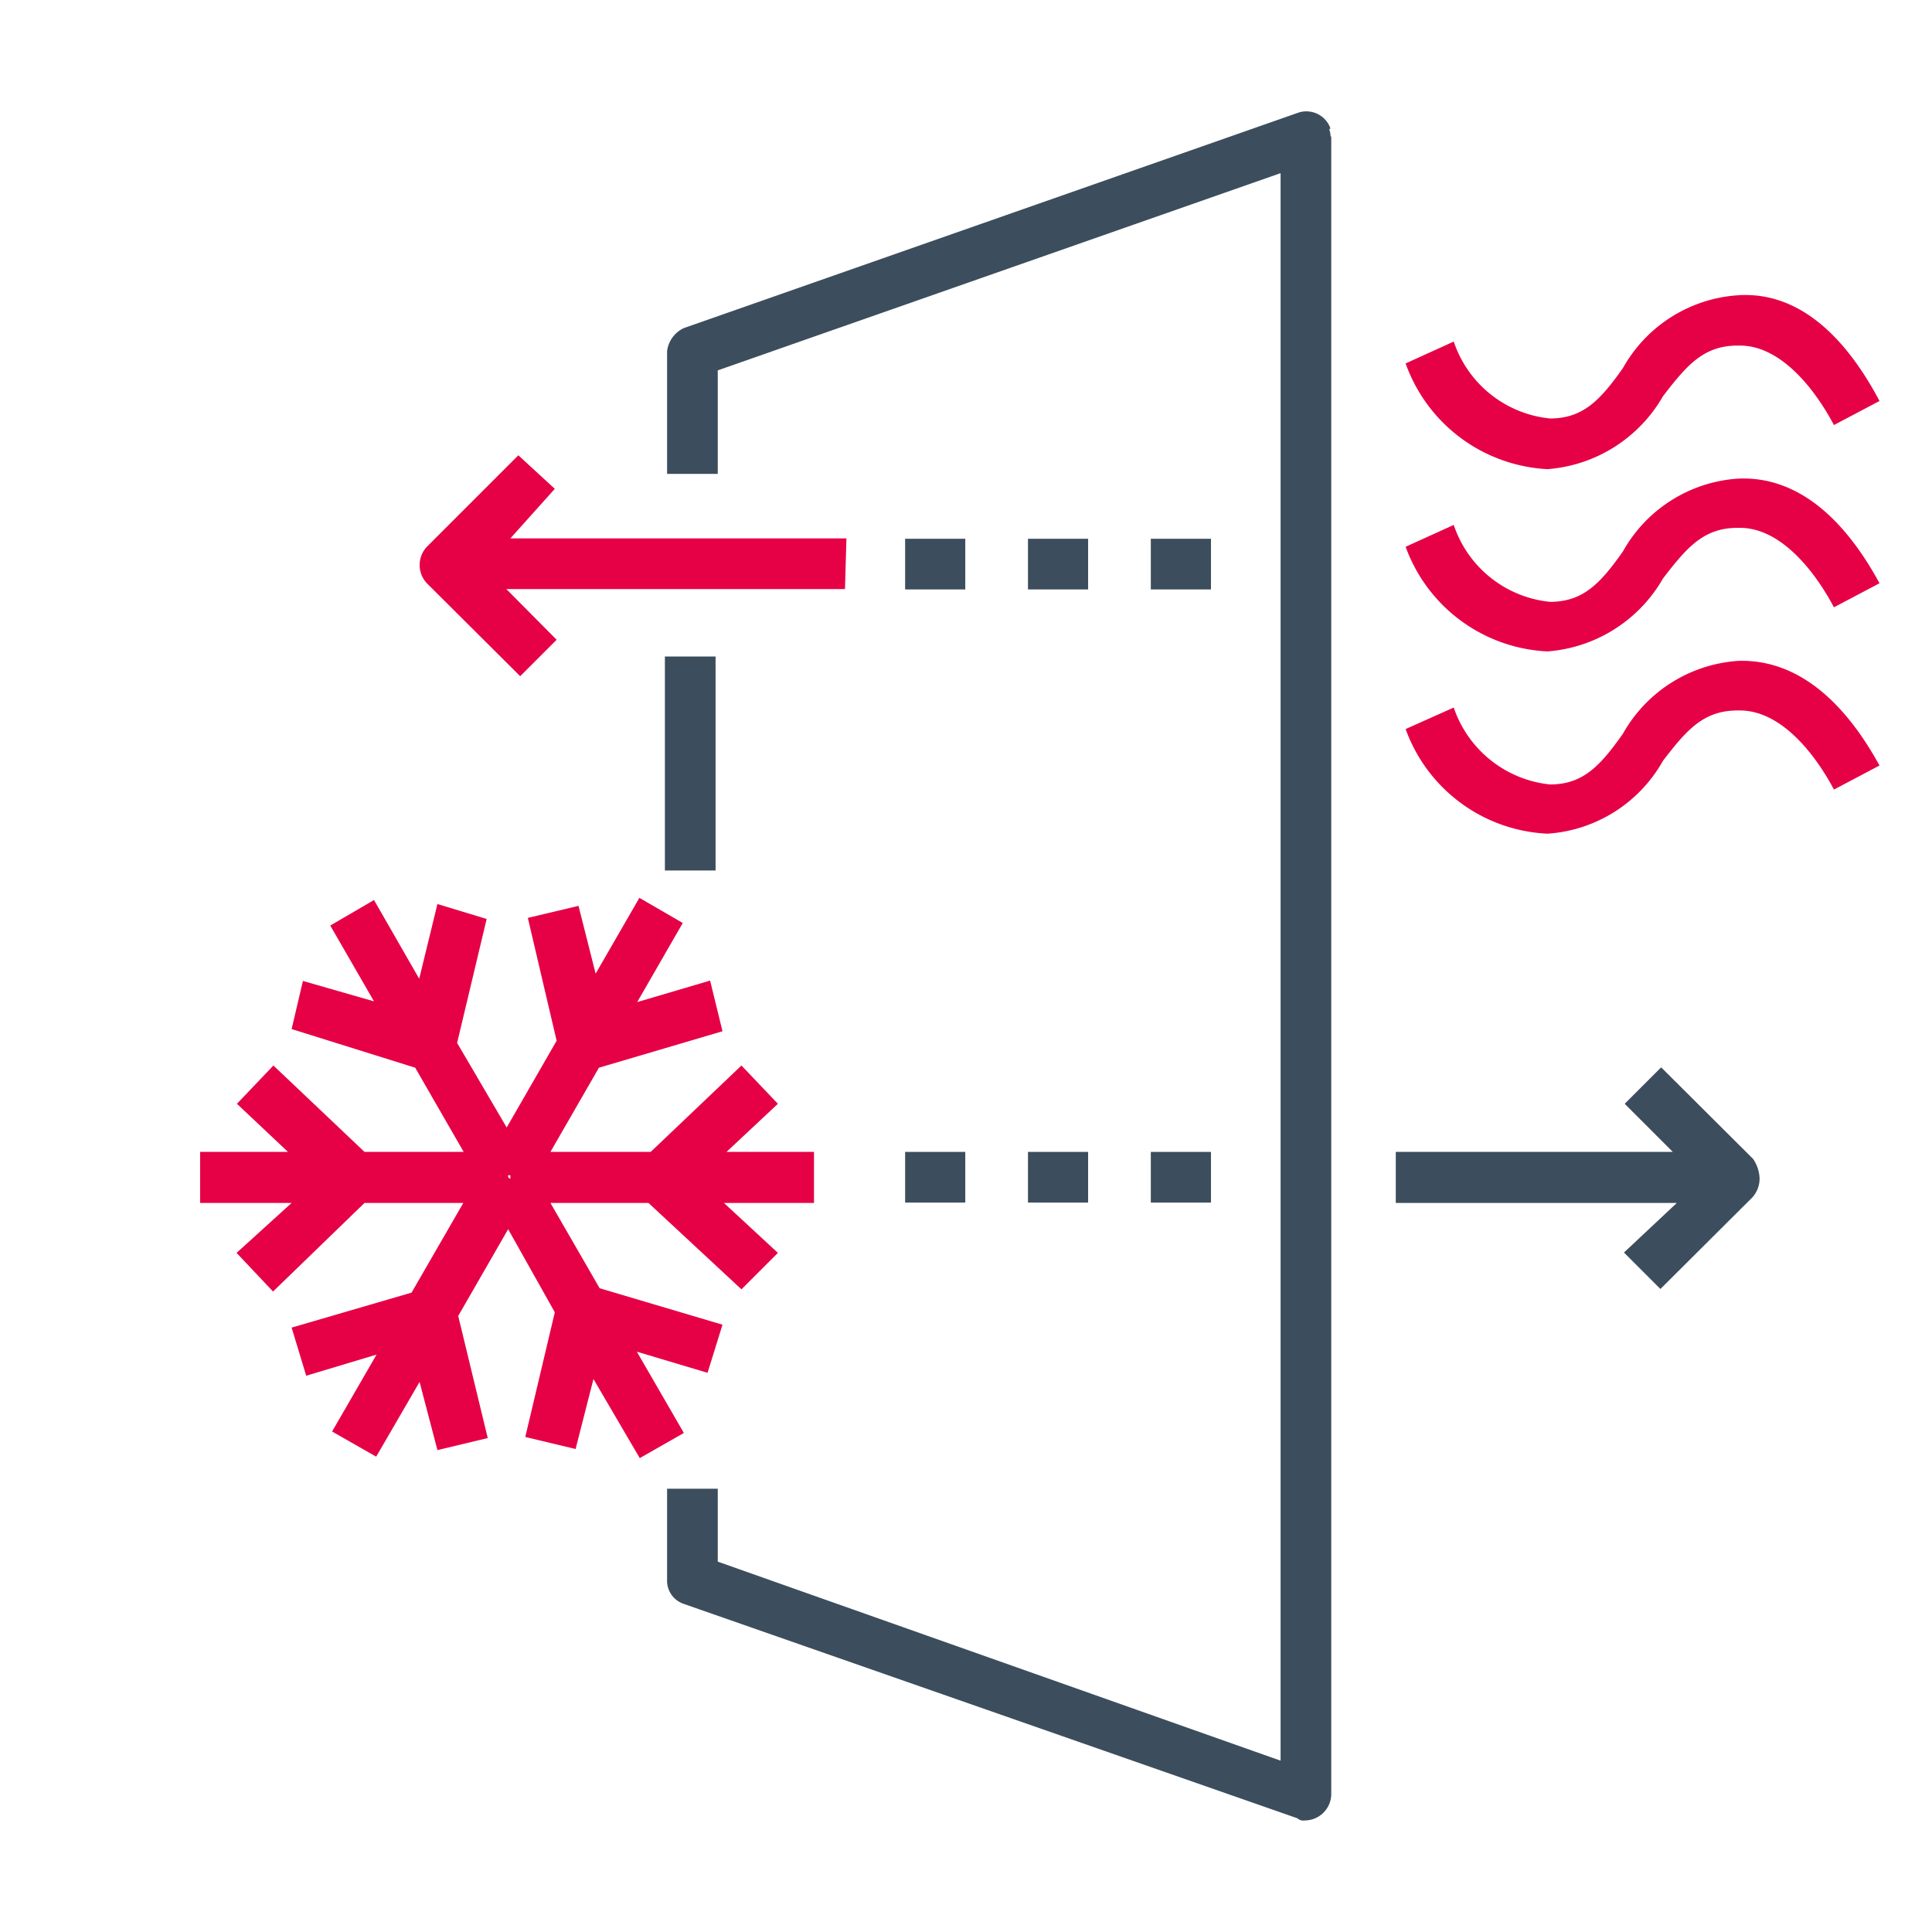 <?xml version="1.0" encoding="utf-8"?>
<svg id="Calque_1" data-name="Calque 1" xmlns="http://www.w3.org/2000/svg" viewBox="0 0 53 53"><defs><style>.cls-1{fill:none;}.cls-2{fill:#3c4d5d;}.cls-3{fill:#e60046;}</style></defs><g id="Rectangle_4153" data-name="Rectangle 4153"><rect class="cls-1" width="53" height="53"/></g><g id="Fichier_12" data-name="Fichier 12"><g id="Calque_1-2-4" data-name="Calque 1-2-4"><g id="Composant_38_1" data-name="Composant 38 1"><g id="Tracé_877" data-name="Tracé 877"><path id="Tracé_1212" data-name="Tracé 1212" class="cls-2" d="M36.52,3.76V49.22a.73.73,0,0,1-.73.72h0a.24.24,0,0,1-.2-.06L18.76,44a.67.67,0,0,1-.46-.66V40.84h1.39v2L35.13,48.3V4.75L19.69,10.16V13H18.3V9.63A.81.81,0,0,1,18.76,9L35.59,3.1a.7.7,0,0,1,.91.43l0,0c-.07,0,0,.06,0,.2Z"/></g><g id="Ligne_8" data-name="Ligne 8"><rect id="Rectangle_1333" data-name="Rectangle 1333" class="cls-2" x="18.24" y="18.01" width="1.39" height="5.87"/></g><g id="Groupe_526" data-name="Groupe 526"><g id="Tracé_878" data-name="Tracé 878"><path id="Tracé_1213" data-name="Tracé 1213" class="cls-3" d="M51.56,16l-1.25.66c-.53-1-1.46-2.18-2.58-2.18h-.06c-.93,0-1.39.53-2.05,1.39a4,4,0,0,1-3.17,2A4.36,4.36,0,0,1,38.56,15l1.32-.6a3.11,3.11,0,0,0,2.64,2.11c.92,0,1.39-.52,2-1.38a3.91,3.91,0,0,1,3.16-2C49.18,13.06,50.5,14.05,51.56,16Z"/></g></g><g id="Groupe_527" data-name="Groupe 527"><g id="Tracé_879" data-name="Tracé 879"><path id="Tracé_1214" data-name="Tracé 1214" class="cls-3" d="M51.56,11l-1.25.66c-.53-1-1.46-2.18-2.58-2.18h-.06c-.93,0-1.39.53-2.05,1.39a4,4,0,0,1-3.17,2,4.37,4.37,0,0,1-3.89-2.9l1.32-.6a3.11,3.11,0,0,0,2.64,2.11c.92,0,1.39-.52,2-1.38a3.91,3.91,0,0,1,3.16-2C49.18,8,50.5,9,51.56,11Z"/></g></g><g id="Groupe_528" data-name="Groupe 528"><g id="Tracé_880" data-name="Tracé 880"><path id="Tracé_1215" data-name="Tracé 1215" class="cls-3" d="M51.56,21l-1.25.66c-.53-1-1.46-2.17-2.58-2.17h-.06c-.93,0-1.39.52-2.05,1.38a3.93,3.93,0,0,1-3.17,2A4.35,4.35,0,0,1,38.56,20l1.32-.59a3.13,3.13,0,0,0,2.64,2.11c.92,0,1.39-.53,2-1.39a3.93,3.93,0,0,1,3.16-2C49.18,18.08,50.5,19.07,51.56,21Z"/></g></g><g id="Groupe_529" data-name="Groupe 529"><g id="Ligne_9" data-name="Ligne 9"><polygon class="cls-3" points="13.95 32.31 13.95 32.34 13.88 32.37 13.88 32.28 13.95 32.31"/></g><g id="Ligne_10" data-name="Ligne 10"><polygon class="cls-3" points="13.96 32.32 13.96 32.33 13.95 32.34 13.88 32.37 13.88 32.28 13.95 32.31 13.96 32.32"/></g><g id="Ligne_12" data-name="Ligne 12"><polygon class="cls-3" points="13.96 32.32 13.96 32.33 13.95 32.34 13.88 32.37 13.88 32.28 13.95 32.31 13.96 32.32"/></g><g id="Tracé_884" data-name="Tracé 884"><path class="cls-3" d="M22.33,31.6h-2.4l1.41-1.32-1-1.05L17.85,31.6H15.1l1.33-2.31,3.39-1-.34-1.39-2,.59,1.25-2.17-1.19-.69-1.2,2.08-.47-1.86-1.39.33.79,3.37L13.9,30.93l-1.36-2.32h0l.81-3.4L12,24.8l-.5,2.05-1.24-2.16-1.2.7,1.2,2.08-1.95-.56L8,28.23l3.39,1.06,1.33,2.31H10l-2.5-2.37-1,1.05L7.9,31.6H5.49V33H8L6.49,34.37l1,1.06L10,33h2.71l-1.42,2.46L8,36.42l.4,1.32,1.93-.58L9.11,39.27l1.21.69,1.19-2.05L12,39.78l1.38-.33-.81-3.35,1.37-2.38L15.22,36l-.81,3.42,1.38.33.49-1.92L17.55,40l1.21-.69-1.29-2.23,1.94.58.41-1.32-3.37-1L15.1,33h2.69l2.55,2.37,1-1L19.86,33h2.47ZM14,32.33h0l-.06,0v-.09l.06,0h0Z"/></g><g id="Ligne_13" data-name="Ligne 13"><polygon class="cls-3" points="13.96 32.32 13.96 32.33 13.95 32.32 13.88 32.28 13.95 32.31 13.96 32.32"/></g><g id="Ligne_14" data-name="Ligne 14"><polygon class="cls-3" points="13.96 32.32 13.96 32.33 13.95 32.34 13.88 32.37 13.88 32.28 13.95 32.31 13.96 32.32"/></g></g><g id="Groupe_530" data-name="Groupe 530"><g id="Ligne_15" data-name="Ligne 15"><path class="cls-2" d="M48.27,32.33a.77.77,0,0,1-.2.52l-2.52,2.51-1-1L46,33H38.29V31.6h7.6l-1.32-1.32,1-1,2.52,2.51A1,1,0,0,1,48.27,32.33Z"/></g></g><g id="Groupe_531" data-name="Groupe 531"><g id="Ligne_16" data-name="Ligne 16"><path class="cls-3" d="M23.18,16.16H13.89l1.38,1.39-1,1L11.71,16a.73.73,0,0,1,0-1l2.51-2.51,1,.92L14,14.77h9.22Z"/></g></g><g id="Ligne_17" data-name="Ligne 17"><rect id="Rectangle_1342" data-name="Rectangle 1342" class="cls-2" x="24.83" y="31.6" width="1.65" height="1.39"/></g><g id="Ligne_18" data-name="Ligne 18"><rect id="Rectangle_1343" data-name="Rectangle 1343" class="cls-2" x="28.2" y="31.6" width="1.65" height="1.39"/></g><g id="Ligne_19" data-name="Ligne 19"><rect id="Rectangle_1344" data-name="Rectangle 1344" class="cls-2" x="31.57" y="31.6" width="1.65" height="1.39"/></g><g id="Ligne_20" data-name="Ligne 20"><rect id="Rectangle_1345" data-name="Rectangle 1345" class="cls-2" x="24.83" y="14.78" width="1.65" height="1.39"/></g><g id="Ligne_21" data-name="Ligne 21"><rect id="Rectangle_1346" data-name="Rectangle 1346" class="cls-2" x="28.2" y="14.78" width="1.65" height="1.39"/></g><g id="Ligne_22" data-name="Ligne 22"><rect id="Rectangle_1347" data-name="Rectangle 1347" class="cls-2" x="31.57" y="14.78" width="1.65" height="1.39"/></g></g></g></g></svg>